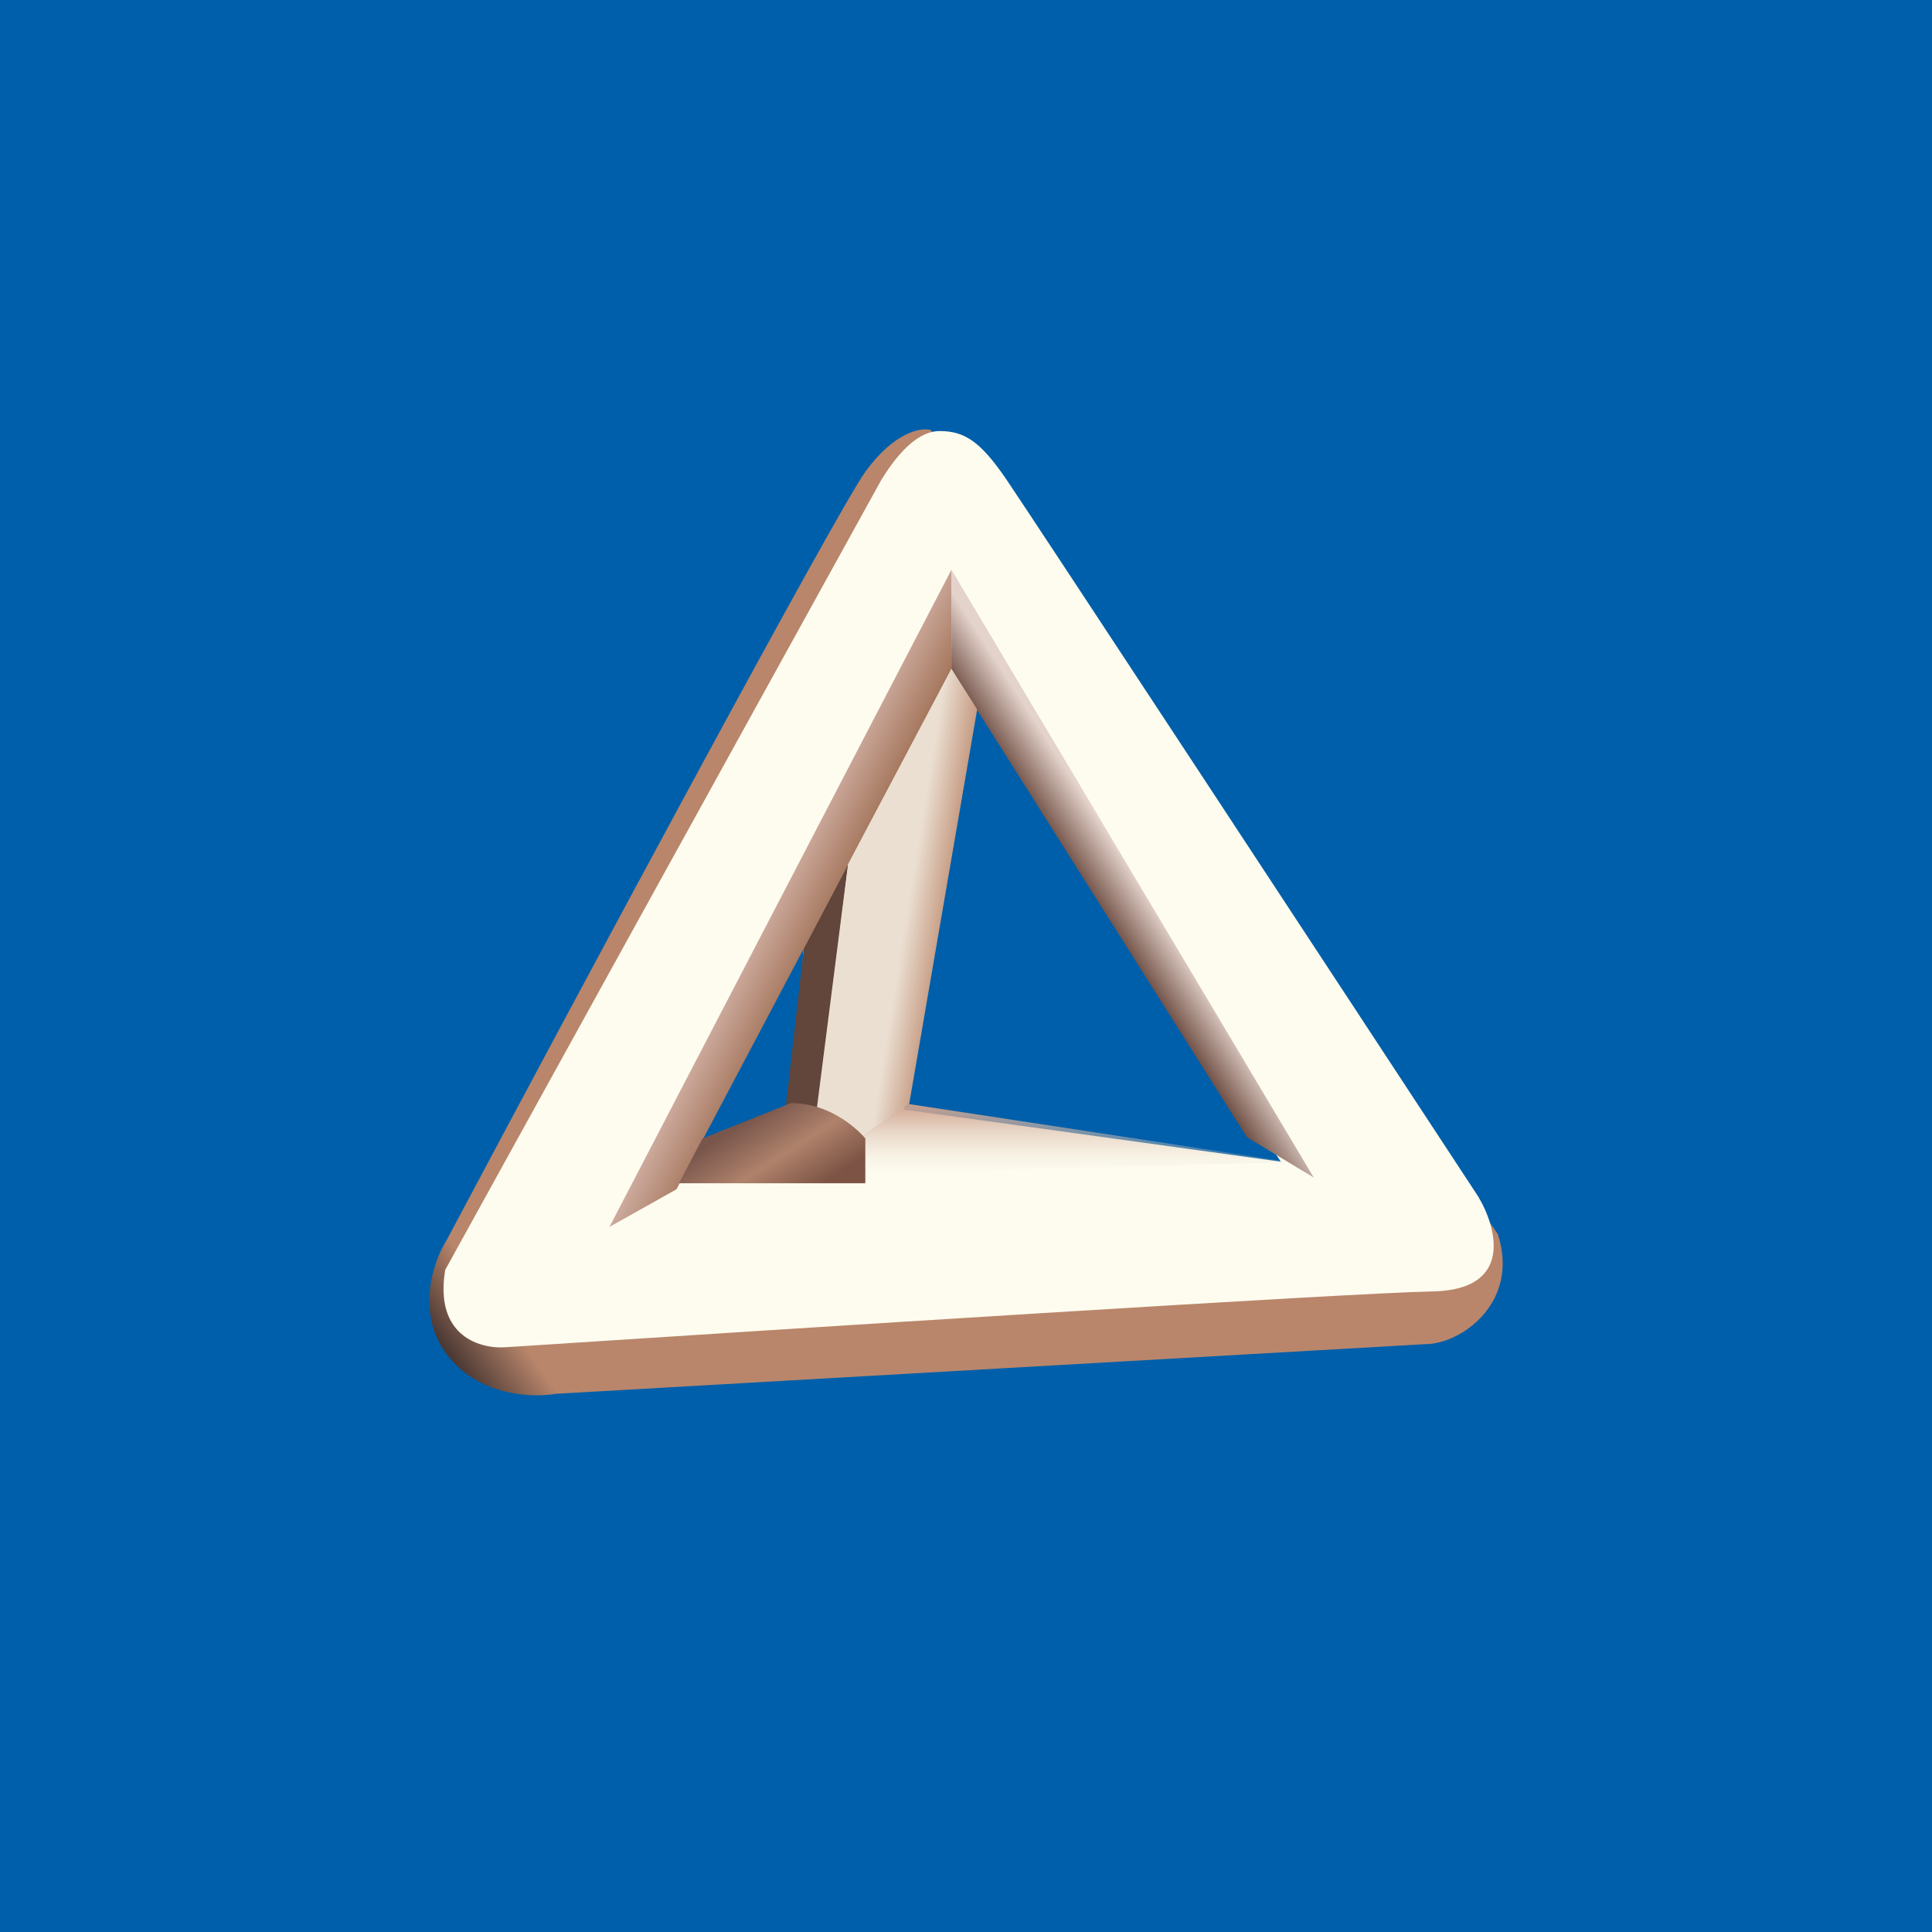 <!-- by TradingView --><svg width="18" height="18" xmlns="http://www.w3.org/2000/svg"><path fill="#005FAA" d="M0 0h18v18H0z"/><path d="M8.066 4.39c.268-.366.515-.409.605-.384l5.283 7.49c.21.638-.342 1.027-.673 1.027l-8.106.463c-.217.039-.723.02-1.014-.37-.291-.39-.122-.87 0-1.061C5.35 9.319 7.798 4.756 8.066 4.39z" fill="url(#paint0_linear)"/><path d="M9.379 4.471c-.237-.348-.385-.455-.624-.455-.24 0-.44.288-.544.455l-4.063 7.36c-.105.63.34.742.576.72 2.555-.167 7.856-.505 8.62-.519.762-.013.602-.596.427-.886-1.365-2.08-4.155-6.327-4.392-6.675z" fill="#FDFCEF"/><path d="M6.476 10.646L7.49 8.799l-.109 1.502-.906.345zm1.949-.308L9.1 6.513l2.833 4.31-3.508-.485z" fill="#005FAA"/><path d="M8.864 5.308v.927L6.303 11.08l-.625.351 3.186-6.122z" fill="url(#paint1_linear)"/><path d="M8.864 5.308v.927l2.752 4.359.624.377-3.376-5.663z" fill="url(#paint2_linear)"/><path d="M7.322 10.302l.167-1.467.414-.784-.288 2.326-.293-.075z" fill="#62453B"/><path d="M9.104 6.61l-.24-.378-.963 1.82-.29 2.268.432.269.427-.3.634-3.679z" fill="url(#paint3_linear)"/><path d="M8.08 10.937l3.942-.11-3.55-.54-.428.294.035.356z" fill="url(#paint4_linear)"/><path d="M6.545 10.607l.824-.33c.346 0 .6.22.693.33v.417H6.326l.219-.417z" fill="url(#paint5_linear)"/><defs><linearGradient id="paint0_linear" x1="12.16" y1="6.823" x2="4.09" y2="12.481" gradientUnits="userSpaceOnUse"><stop offset=".937" stop-color="#B9866B"/><stop offset="1" stop-color="#4C3934"/></linearGradient><linearGradient id="paint1_linear" x1="7.271" y1="8.252" x2="7.717" y2="8.478" gradientUnits="userSpaceOnUse"><stop stop-color="#CEAC9F"/><stop offset="1" stop-color="#A6785F"/></linearGradient><linearGradient id="paint2_linear" x1="10.553" y1="8.126" x2="10.14" y2="8.392" gradientUnits="userSpaceOnUse"><stop stop-color="#E4D3CB"/><stop offset="1" stop-color="#644237"/></linearGradient><linearGradient id="paint3_linear" x1="7.834" y1="8.646" x2="8.79" y2="8.8" gradientUnits="userSpaceOnUse"><stop offset=".604" stop-color="#EBDFD2"/><stop offset="1" stop-color="#C2957B"/></linearGradient><linearGradient id="paint4_linear" x1="10.057" y1="10.267" x2="10.057" y2="10.925" gradientUnits="userSpaceOnUse"><stop stop-color="#CC9E88"/><stop offset="1" stop-color="#EBDFD2" stop-opacity="0"/></linearGradient><linearGradient id="paint5_linear" x1="7.213" y1="10.278" x2="7.689" y2="11.017" gradientUnits="userSpaceOnUse"><stop stop-color="#79564C"/><stop offset=".509" stop-color="#AF826B"/><stop offset="1" stop-color="#7C5344"/></linearGradient></defs></svg>